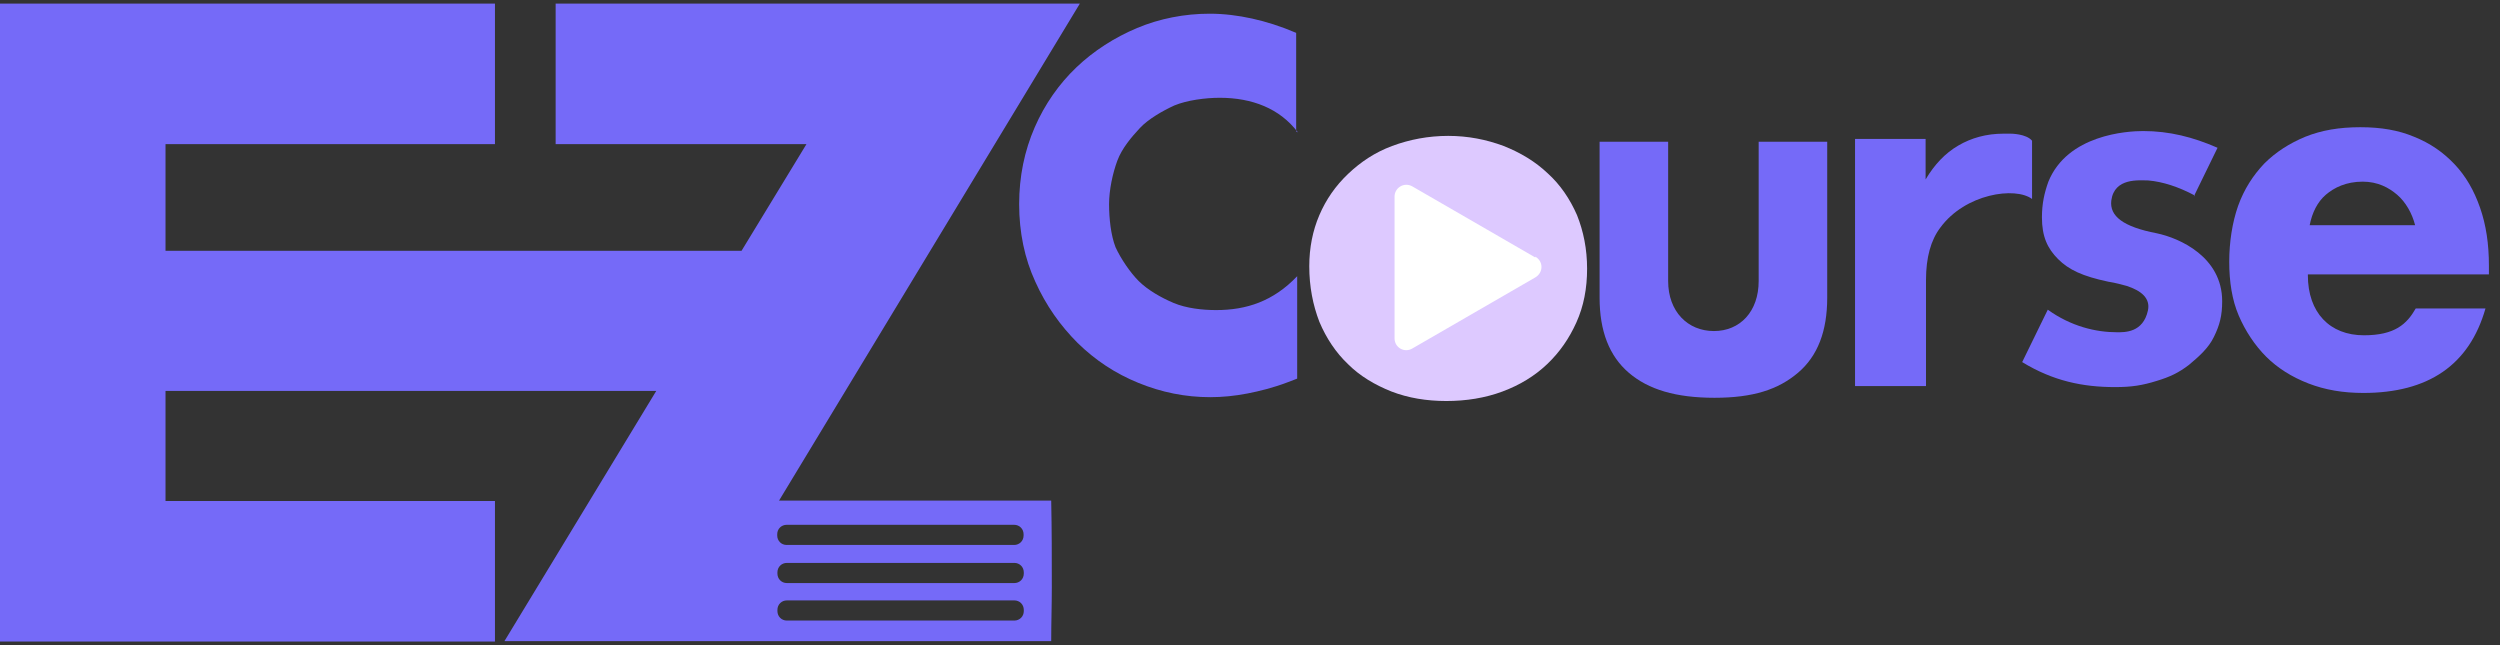 <?xml version="1.0" encoding="UTF-8"?><svg id="a" xmlns="http://www.w3.org/2000/svg" viewBox="0 0 124 32" width="124px" height="32px"><rect x="0" y="0" width="124" height="32" fill="#333333" stroke="none"/><defs><style>.c{fill:#fff;}.d{fill:#ddc9ff;}.e{fill:#756af8;}</style></defs><g id="b"><g><g><circle class="d" cx="71.78" cy="13.33" r="5.61"/><g><path class="e" d="M64.37,6.56c-.89-1.18-2.27-1.71-3.87-1.71-.71,0-1.62,.12-2.25,.38-.59,.27-1.3,.68-1.71,1.12s-.89,1-1.12,1.62-.41,1.45-.41,2.16,.09,1.54,.32,2.13c.27,.59,.74,1.27,1.15,1.68,.44,.44,1.12,.83,1.74,1.09s1.42,.35,2.1,.35c1.51,0,2.84-.44,4.02-1.68v5.08l-.47,.18c-.71,.27-1.39,.44-2.01,.56-.62,.12-1.24,.18-1.83,.18-1.24,0-2.42-.24-3.57-.71s-2.13-1.12-3.01-1.98c-.86-.86-1.57-1.86-2.1-3.04-.53-1.15-.8-2.45-.8-3.84s.27-2.66,.77-3.81,1.21-2.16,2.07-2.98,1.89-1.48,3.01-1.95,2.36-.71,3.6-.71c.71,0,1.42,.09,2.1,.24s1.42,.38,2.19,.71V6.53h.09v.03Z"/><path class="e" d="M82.74,7.03v6.91c0,1.51,.97,2.48,2.27,2.48s2.22-.97,2.22-2.48V7.03h3.4v7.74c0,1.65-.47,2.89-1.45,3.72s-2.22,1.24-4.14,1.24-3.28-.41-4.25-1.24-1.45-2.07-1.45-3.72V7.03h3.4Z"/><path class="e" d="M91.99,6.89h3.52v2.01c.44-.74,.97-1.3,1.62-1.68,.65-.38,1.39-.59,2.25-.59h.35s.77,0,1.06,.35v2.89c-.83-.62-3.31-.27-4.55,1.42-.47,.62-.71,1.48-.71,2.6v5.26h-3.52V6.89h-.03Z"/><path class="e" d="M108.85,9.69c-.77-.41-1.57-.68-2.3-.74-.44,0-1.68-.15-1.83,1-.09,.77,.59,1.3,2.25,1.62,1.15,.24,3.25,1.18,3.25,3.37,0,.71-.12,1.18-.41,1.77-.27,.56-.74,.97-1.24,1.39-.5,.38-.92,.59-1.62,.8-.68,.21-1.21,.3-2.04,.3-1.6,0-3.07-.3-4.61-1.24l1.27-2.6c1.15,.83,2.39,1.12,3.43,1.12,.38,0,1.3,.03,1.54-1.09,.12-.59-.32-.97-1.06-1.21-.24-.06-.53-.15-.92-.21-1.27-.27-1.95-.59-2.48-1.12s-.8-1.12-.8-2.07c0-.68,.12-1.21,.32-1.77,.95-2.33,3.9-2.51,4.7-2.51,1.3,0,2.48,.3,3.69,.83l-1.18,2.42h0l.06-.06Z"/><path class="e" d="M114.47,13.65c0,1.86,1.09,2.98,2.78,2.98,1.54,0,2.13-.56,2.57-1.33h3.46c-.8,2.81-2.84,4.19-6.06,4.19-1,0-1.89-.15-2.72-.47s-1.54-.77-2.1-1.33-1.03-1.27-1.36-2.04-.47-1.68-.47-2.66,.15-1.95,.44-2.78c.3-.83,.74-1.51,1.3-2.1,.56-.56,1.24-1,2.04-1.33,.8-.32,1.68-.47,2.72-.47s1.89,.15,2.66,.47c.8,.32,1.45,.77,2.01,1.36s.97,1.3,1.27,2.16c.3,.86,.44,1.8,.44,2.87v.44h-8.98v.03Zm5.32-2.48c-.15-.59-.47-1.15-.89-1.51s-.97-.65-1.71-.65c-.83,0-1.42,.3-1.83,.65-.41,.35-.68,.89-.8,1.51h5.23Z"/><path class="d" d="M78.22,10.67c-.35-.8-.83-1.51-1.45-2.07-.62-.59-1.36-1.03-2.19-1.36-.86-.32-1.77-.5-2.75-.5s-1.92,.18-2.78,.5-1.57,.8-2.19,1.39-1.09,1.27-1.42,2.04-.5,1.62-.5,2.54c0,1,.18,1.92,.5,2.75,.35,.83,.83,1.54,1.42,2.1,.59,.59,1.33,1.03,2.16,1.36,.83,.32,1.74,.47,2.72,.47s1.92-.15,2.78-.47,1.6-.77,2.22-1.36,1.09-1.27,1.45-2.07,.53-1.68,.53-2.66-.18-1.86-.5-2.66h0Zm-6.38,6.11c-1.95,0-3.49-1.51-3.49-3.46s1.51-3.46,3.49-3.46,3.46,1.51,3.46,3.46-1.51,3.46-3.46,3.46Z"/></g></g><g><g/><path class="c" d="M76.15,12.77l-6.09-3.52c-.41-.24-.89,.06-.89,.5v7.03c0,.47,.5,.74,.89,.5l6.09-3.52c.41-.24,.41-.8,0-1.03h0v.03Z"/></g><path class="e" d="M53.56,.18H27.56V7.15h12.44l-3.22,5.29H8.21V7.15H24.55V.18H0V31.82H24.55v-6.97H8.21v-5.46h24.34l-7.53,12.41h27.12c0-.89,.03-1.77,.03-2.66,0-1.48,0-2.89-.03-4.31h-13.5L53.56,.18Zm-2.78,30.13c0,.27-.21,.47-.47,.47h-11.28c-.27,0-.47-.21-.47-.47v-.06c0-.27,.21-.47,.47-.47h11.28c.27,0,.47,.21,.47,.47v.06Zm0-1.86c0,.27-.21,.47-.47,.47h-11.28c-.27,0-.47-.21-.47-.47v-.06c0-.27,.21-.47,.47-.47h11.28c.27,0,.47,.21,.47,.47v.06Zm-11.76-2.42h11.28c.27,0,.47,.21,.47,.47v.06c0,.27-.21,.47-.47,.47h-11.28c-.27,0-.47-.21-.47-.47v-.06c0-.27,.21-.47,.47-.47Z"/></g></g></svg>
